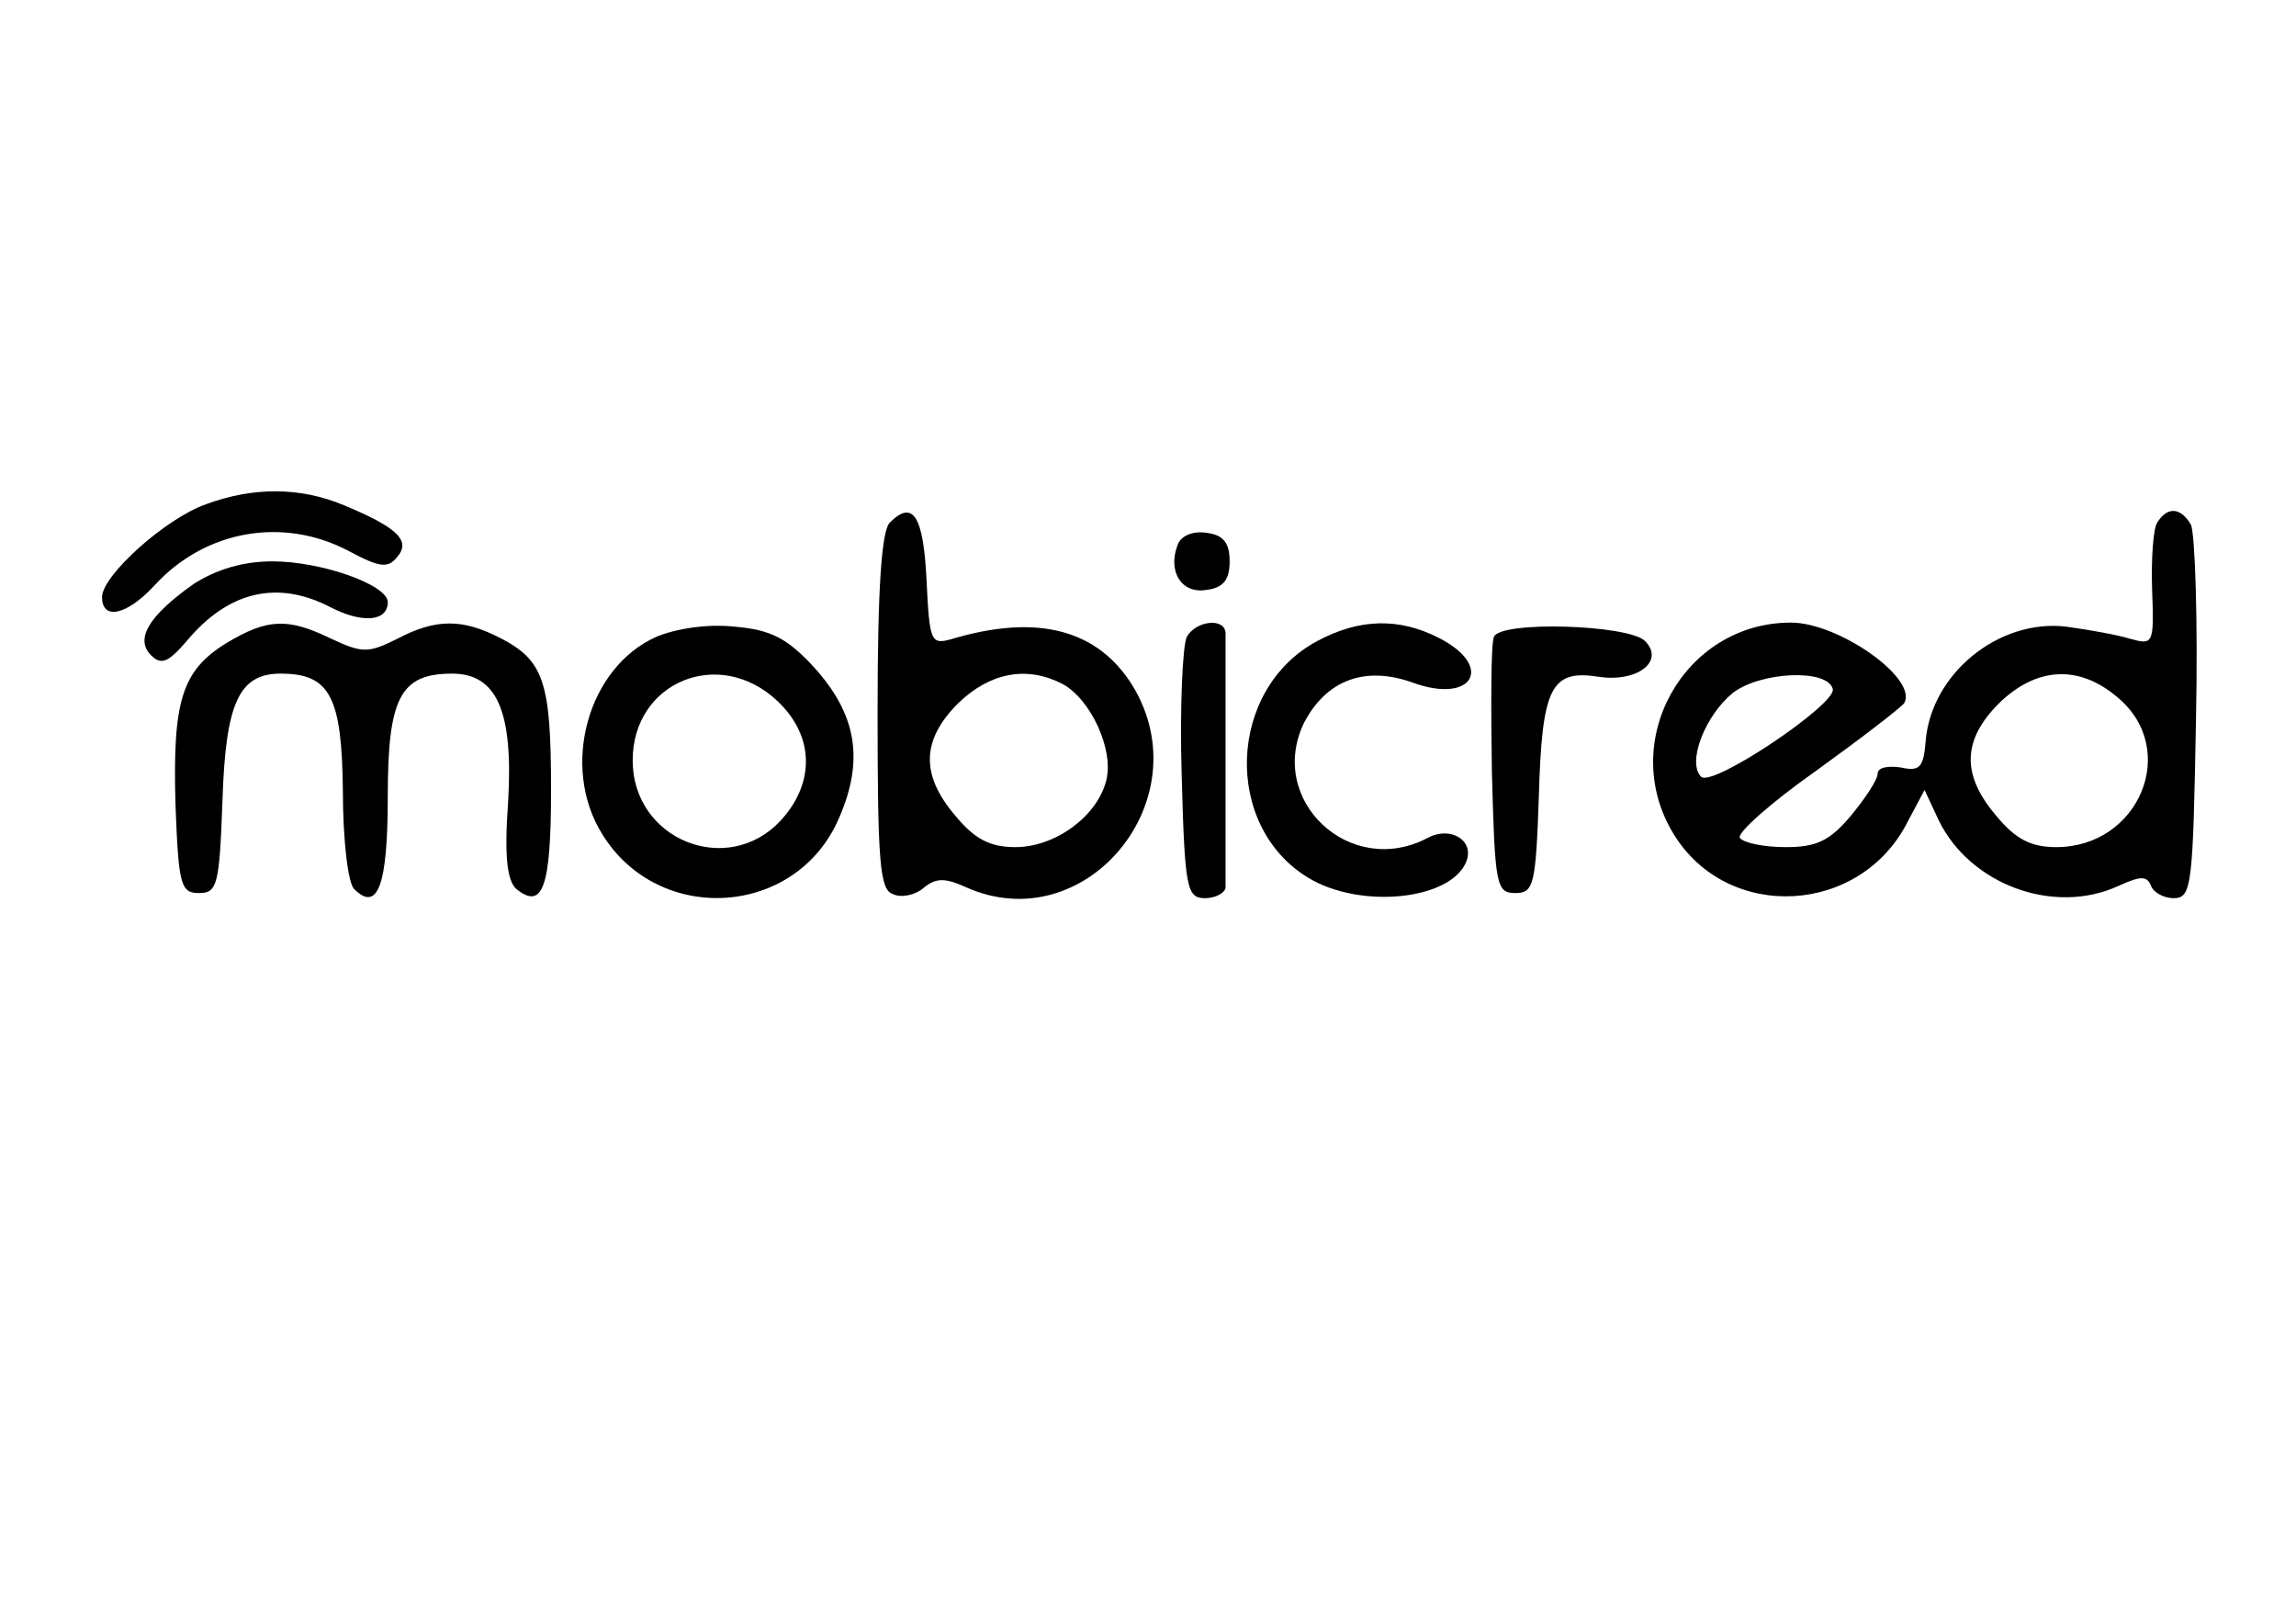 <?xml version="1.0" standalone="no"?>
<!DOCTYPE svg PUBLIC "-//W3C//DTD SVG 20010904//EN"
 "http://www.w3.org/TR/2001/REC-SVG-20010904/DTD/svg10.dtd">
<svg version="1.0" xmlns="http://www.w3.org/2000/svg"
 width="225pt" height="157pt" viewBox="0 0 225 157"
 preserveAspectRatio="xMidYMid meet">
<g transform="translate(0,157) scale(0.1,-0.1)"
fill="#000000" stroke="none">
<path d="M202 1076 c-40 -14 -102 -70 -102 -91 0 -23 24 -18 51 11 50 55 127
68 191 34 30 -16 38 -17 47 -6 14 16 1 29 -52 51 -43 18 -89 18 -135 1z"/>
<path d="M872 1058 c-8 -8 -12 -63 -12 -185 0 -146 2 -175 15 -179 8 -4 22 -1
30 6 12 10 21 10 41 1 117 -53 232 85 164 197 -34 55 -93 71 -177 46 -21 -6
-22 -3 -25 57 -3 63 -13 80 -36 57z m169 -158 c28 -15 51 -65 43 -95 -9 -35
-50 -65 -89 -65 -25 0 -40 8 -59 31 -34 40 -33 74 3 110 31 30 67 37 102 19z"/>
<path d="M2114 1058 c-4 -6 -6 -36 -5 -66 2 -53 1 -54 -21 -48 -13 4 -41 9
-63 12 -66 8 -133 -46 -138 -113 -2 -25 -6 -29 -24 -25 -13 2 -23 0 -23 -6 0
-6 -12 -24 -26 -41 -21 -25 -34 -31 -64 -31 -21 0 -41 4 -45 9 -3 5 31 35 75
66 43 31 82 61 86 66 14 24 -64 79 -111 79 -105 0 -170 -117 -115 -207 53 -87
184 -80 230 13 l16 30 14 -30 c31 -63 113 -93 176 -64 22 10 28 10 32 0 2 -6
12 -12 22 -12 18 0 19 12 22 176 2 96 -1 182 -5 190 -10 17 -23 18 -33 2z
m-318 -163 c5 -14 -118 -97 -129 -86 -14 14 4 60 31 82 27 21 93 24 98 4z
m280 -9 c60 -51 20 -146 -61 -146 -25 0 -40 8 -59 31 -34 40 -33 74 3 110 37
36 79 38 117 5z"/>
<path d="M1154 1036 c-10 -26 4 -48 28 -44 17 2 23 10 23 28 0 18 -6 26 -23
28 -13 2 -25 -3 -28 -12z"/>
<path d="M190 998 c-44 -31 -58 -54 -42 -70 10 -10 17 -7 35 14 41 49 89 60
141 33 31 -16 56 -14 56 5 0 17 -65 40 -113 40 -29 0 -55 -8 -77 -22z"/>
<path d="M222 940 c-44 -27 -53 -57 -50 -159 3 -78 5 -86 23 -86 18 0 20 8 23
90 3 96 16 125 57 125 48 0 60 -22 61 -114 0 -49 5 -91 11 -97 23 -23 33 3 33
90 0 97 12 121 63 121 44 0 60 -37 55 -125 -4 -54 -1 -78 8 -86 26 -21 34 2
34 97 0 106 -7 127 -50 149 -37 19 -63 19 -101 -1 -28 -14 -34 -14 -64 0 -43
21 -63 20 -103 -4z"/>
<path d="M643 946 c-67 -30 -94 -127 -53 -193 55 -90 190 -82 232 15 25 57 18
102 -25 149 -26 28 -42 36 -77 39 -27 3 -58 -2 -77 -10z m119 -63 c36 -34 37
-80 3 -117 -52 -56 -145 -19 -145 59 0 77 85 112 142 58z"/>
<path d="M1163 946 c-4 -8 -7 -69 -5 -135 3 -112 5 -121 23 -121 10 0 19 5 20
10 0 6 0 62 0 125 0 63 0 120 0 125 -1 15 -29 12 -38 -4z"/>
<path d="M1291 942 c-88 -47 -93 -181 -9 -232 51 -31 140 -22 155 16 8 21 -16
35 -38 23 -76 -40 -158 37 -121 113 22 42 60 56 107 39 58 -21 80 16 25 44
-39 20 -78 19 -119 -3z"/>
<path d="M1464 946 c-3 -7 -3 -66 -2 -132 3 -111 4 -119 23 -119 18 0 20 8 23
94 3 108 12 125 58 118 38 -6 66 15 46 35 -16 16 -142 20 -148 4z"/>
</g>
</svg>
